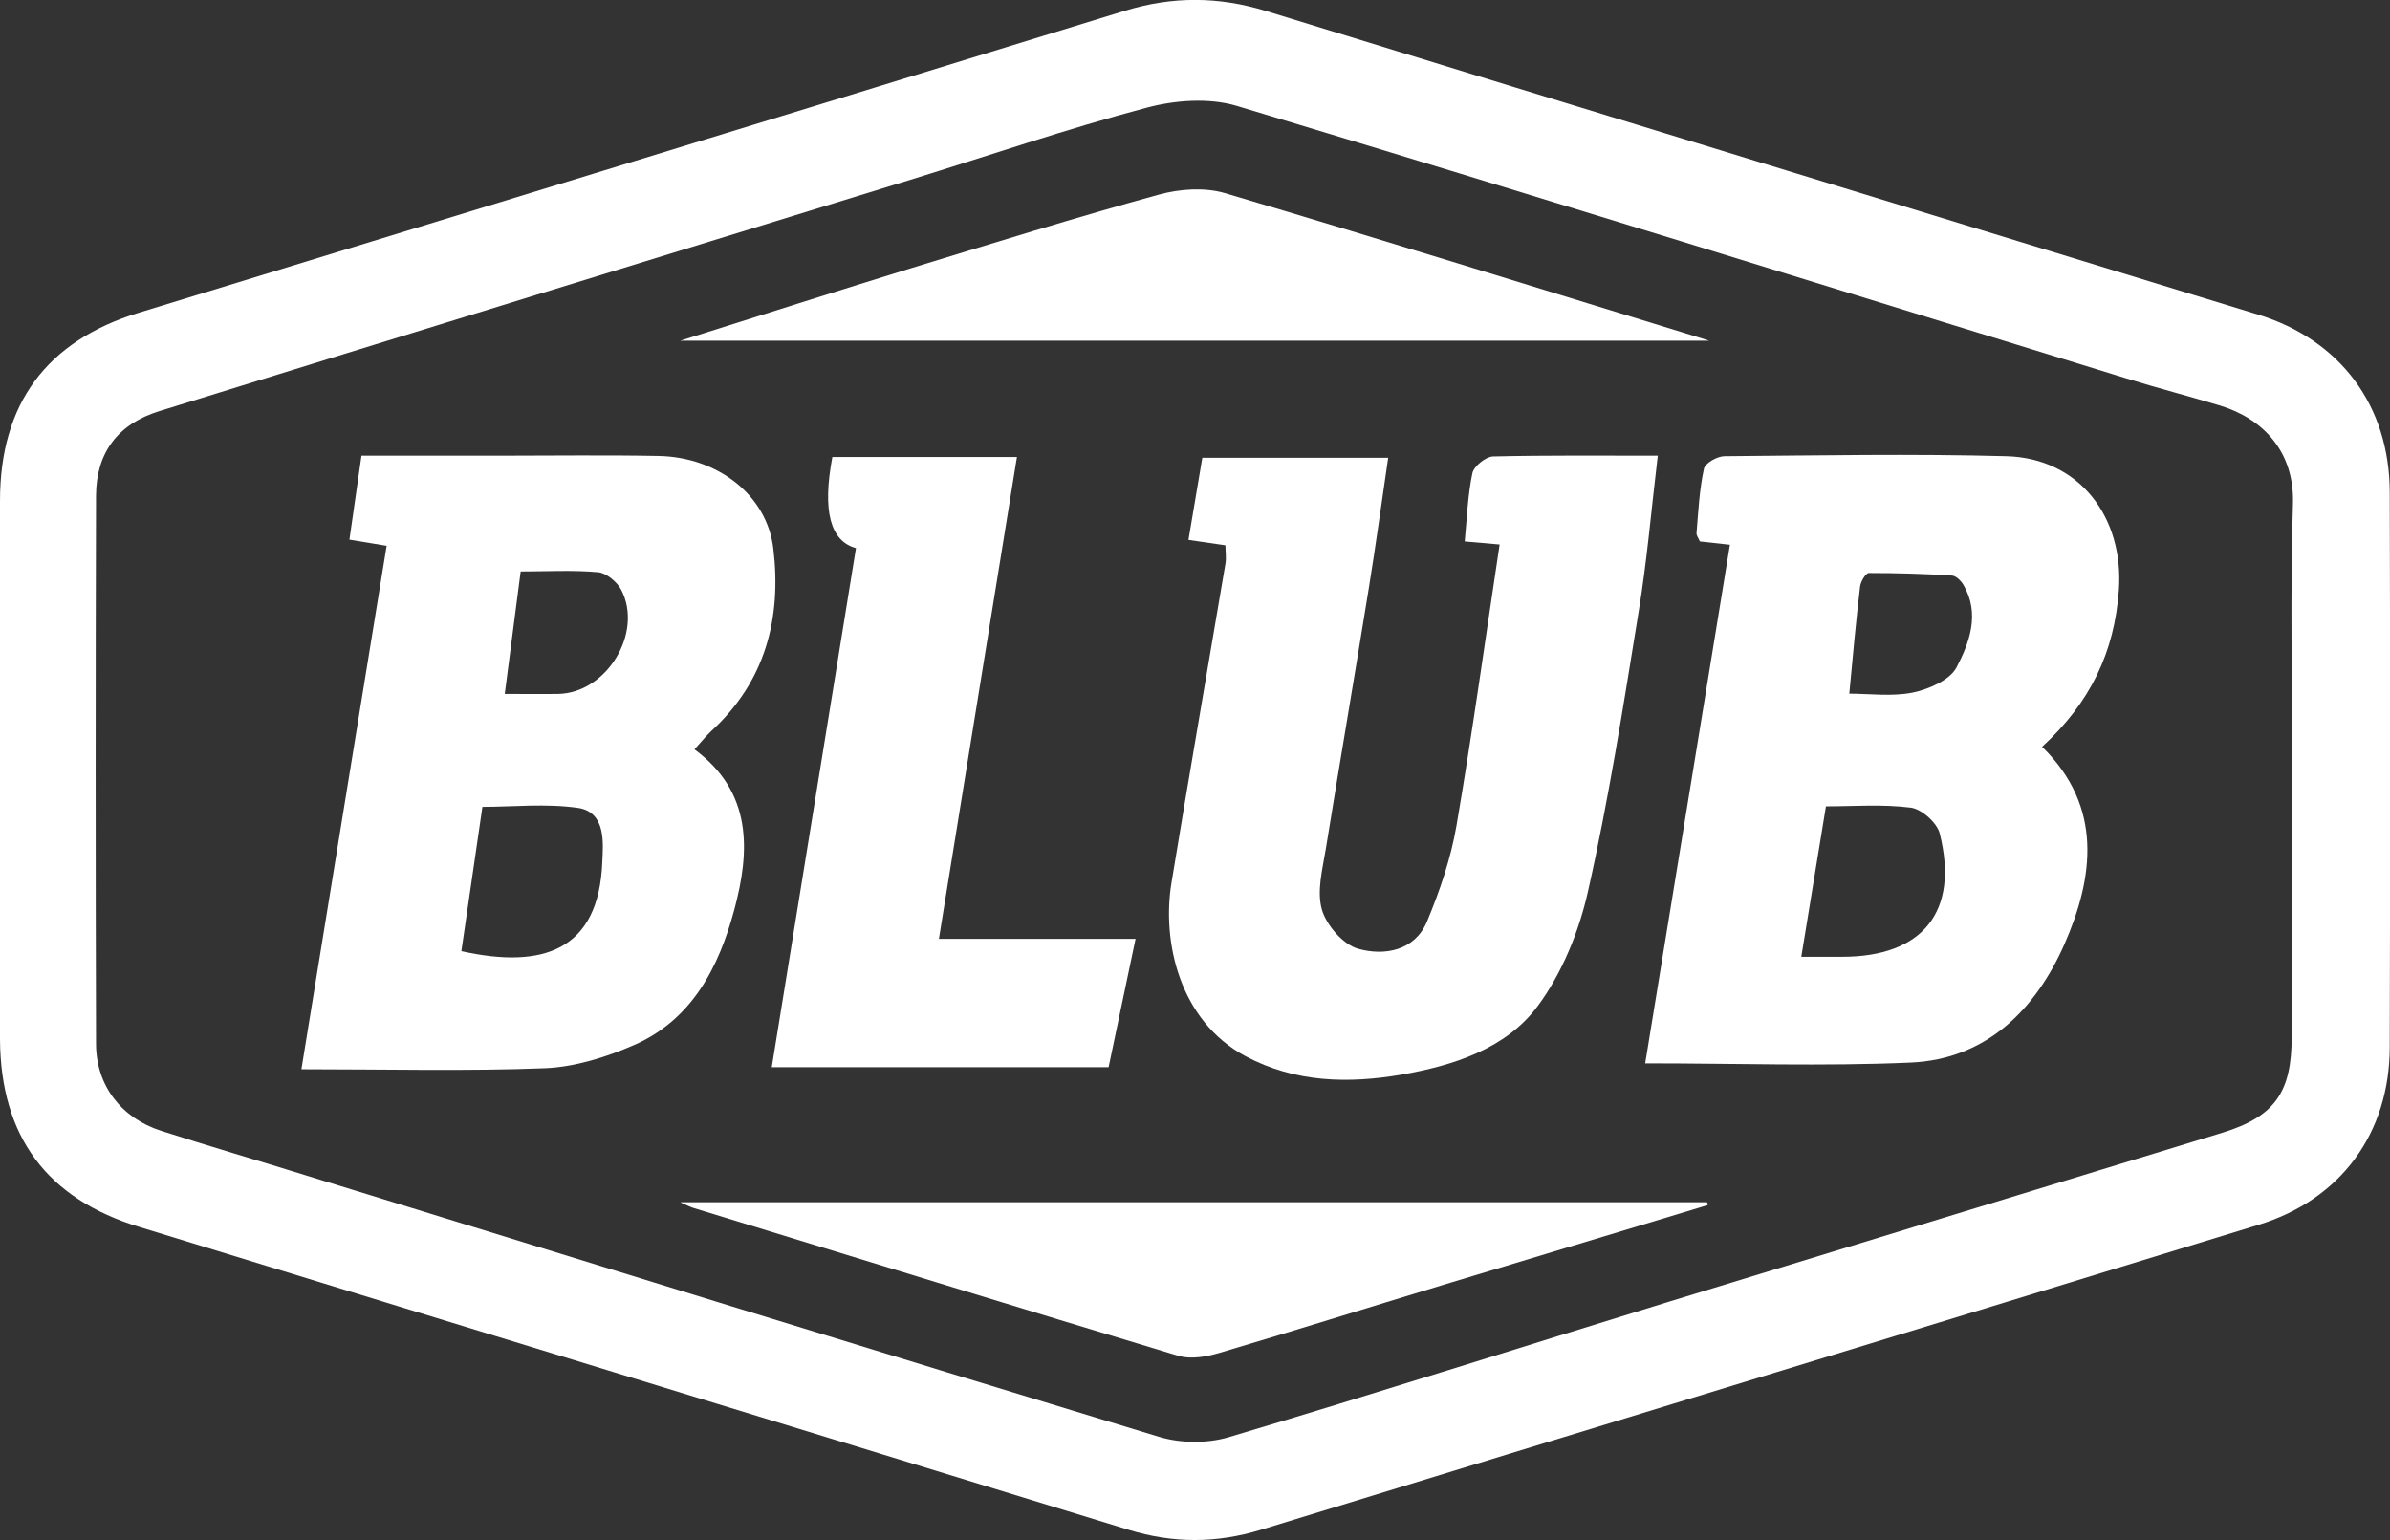 <?xml version="1.0" encoding="UTF-8"?><svg xmlns="http://www.w3.org/2000/svg" viewBox="0 0 93.09 60"><rect x="0" y="0" width="93.09" height="60" fill="#333333" stroke="none"/><defs><style>.d{fill:#fff;}</style></defs><g id="a"/><g id="b"><g id="c"><g><path class="d" d="M0,30.01c0-3.5,0-7,0-10.5,0-3.78,1.81-6.23,5.41-7.33C18.21,8.26,31.02,4.36,43.81,.42c1.86-.57,3.65-.56,5.51,.01,12.87,3.96,25.75,7.88,38.62,11.82,3.21,.98,5.13,3.55,5.14,6.92,.02,7.2,.02,14.4,0,21.6,0,3.37-1.91,5.96-5.11,6.94-12.95,3.97-25.91,7.91-38.86,11.88-1.74,.53-3.42,.53-5.15,0-12.83-3.94-25.67-7.85-38.51-11.79C1.82,46.7,.03,44.27,0,40.5c-.01-1.75,0-3.5,0-5.25,0-1.75,0-3.5,0-5.25Zm89.28,0c0-3.46-.08-6.92,.03-10.37,.07-2.05-1.17-3.33-2.83-3.84-1.23-.37-2.47-.69-3.69-1.07-11.54-3.55-23.07-7.13-34.63-10.61-1.08-.32-2.41-.22-3.52,.08-3.09,.82-6.12,1.86-9.17,2.8-9.75,3-19.5,5.99-29.25,9.01-1.63,.5-2.47,1.62-2.48,3.29-.02,7.12-.02,14.23,0,21.35,0,1.63,.98,2.9,2.54,3.4,1.87,.6,3.75,1.15,5.62,1.73,11.08,3.41,22.16,6.83,33.25,10.19,.83,.25,1.85,.26,2.68,.02,5.75-1.71,11.46-3.53,17.19-5.29,7.18-2.2,14.37-4.38,21.55-6.58,2.04-.63,2.69-1.58,2.69-3.73,0-3.46,0-6.91,0-10.37Z"/><path class="d" d="M11.74,41.65c1.12-6.91,2.22-13.61,3.32-20.39l-1.45-.24,.47-3.27c1.77,0,3.55,0,5.33,0,2.08,0,4.15-.03,6.23,.01,2.31,.04,4.23,1.52,4.48,3.6,.33,2.72-.31,5.19-2.42,7.12-.2,.19-.37,.4-.65,.71,2.26,1.67,2.17,3.95,1.55,6.25-.6,2.23-1.64,4.28-3.91,5.27-1.08,.47-2.29,.85-3.46,.9-3.08,.12-6.17,.04-9.48,.04Zm6.23-4.6c3.15,.7,5.36,0,5.49-3.49,.03-.68,.16-1.93-.95-2.09-1.25-.18-2.55-.04-3.72-.04l-.82,5.62Zm2.31-14.79l-.62,4.77c.72,0,1.4,.01,2.09,0,1.88-.04,3.31-2.38,2.45-4.05-.16-.31-.58-.66-.9-.69-1-.09-2.01-.03-3.01-.03Z"/><path class="d" d="M67.39,21.22l-1.18-.13c-.05-.12-.14-.23-.13-.33,.07-.84,.11-1.69,.29-2.51,.05-.21,.52-.48,.8-.48,3.66-.03,7.33-.1,10.98,0,2.86,.08,4.58,2.4,4.38,5.21-.17,2.44-1.13,4.4-2.99,6.11,2.39,2.34,2.01,5.1,.86,7.71-1.11,2.5-3.01,4.46-5.98,4.59-3.39,.15-6.79,.03-10.34,.03,1.08-6.61,2.18-13.34,3.3-20.2Zm3.73,10.19l-.96,5.86c.63,0,1.11,0,1.59,0,3.14,0,4.57-1.76,3.8-4.81-.11-.42-.71-.95-1.13-1-1.1-.14-2.24-.05-3.29-.05Zm.89-4.39c.81,0,1.67,.12,2.48-.04,.63-.13,1.44-.48,1.71-.97,.51-.97,.93-2.1,.28-3.22-.09-.16-.29-.36-.45-.37-1.08-.07-2.16-.1-3.24-.1-.12,0-.32,.34-.34,.53-.16,1.34-.28,2.69-.42,4.17Z"/><path class="d" d="M58.42,21.21l-1.37-.12c.09-.93,.12-1.81,.3-2.66,.06-.27,.52-.64,.8-.65,2.11-.05,4.22-.03,6.42-.03-.25,2.09-.42,4.11-.75,6.11-.59,3.63-1.16,7.28-1.97,10.87-.35,1.56-1.01,3.18-1.95,4.45-1.24,1.68-3.31,2.33-5.31,2.68-2.05,.35-4.13,.32-6.08-.72-2.58-1.38-3.26-4.48-2.88-6.76,.68-4.14,1.4-8.28,2.1-12.42,.04-.23,0-.47,0-.72l-1.44-.21,.54-3.2h7.24c-.25,1.7-.48,3.38-.75,5.05-.55,3.4-1.13,6.79-1.68,10.19-.13,.79-.36,1.65-.15,2.37,.18,.61,.83,1.36,1.42,1.52,1.01,.28,2.19,.08,2.67-1.06,.5-1.2,.93-2.46,1.15-3.74,.62-3.62,1.12-7.25,1.68-10.95Z"/><path class="d" d="M30.06,41.57c1.1-6.8,2.19-13.52,3.28-20.22q-1.51-.41-.92-3.55h7.19l-3.04,18.77h7.66l-1.05,5h-13.13Z"/><path class="d" d="M26.52,46.83h39.97l.03,.11c-3.45,1.04-6.89,2.08-10.34,3.12-2.91,.88-5.81,1.79-8.72,2.65-.49,.14-1.07,.24-1.54,.11-6.31-1.9-12.61-3.84-18.92-5.77-.1-.03-.19-.08-.49-.21Z"/><path class="d" d="M26.5,13.27c3.14-.99,6.06-1.92,8.98-2.82,3.21-.98,6.42-1.98,9.66-2.87,.8-.22,1.77-.29,2.56-.06,6.09,1.8,12.16,3.69,18.23,5.55,.11,.03,.22,.07,.64,.2H26.5Z"/></g></g></g></svg>